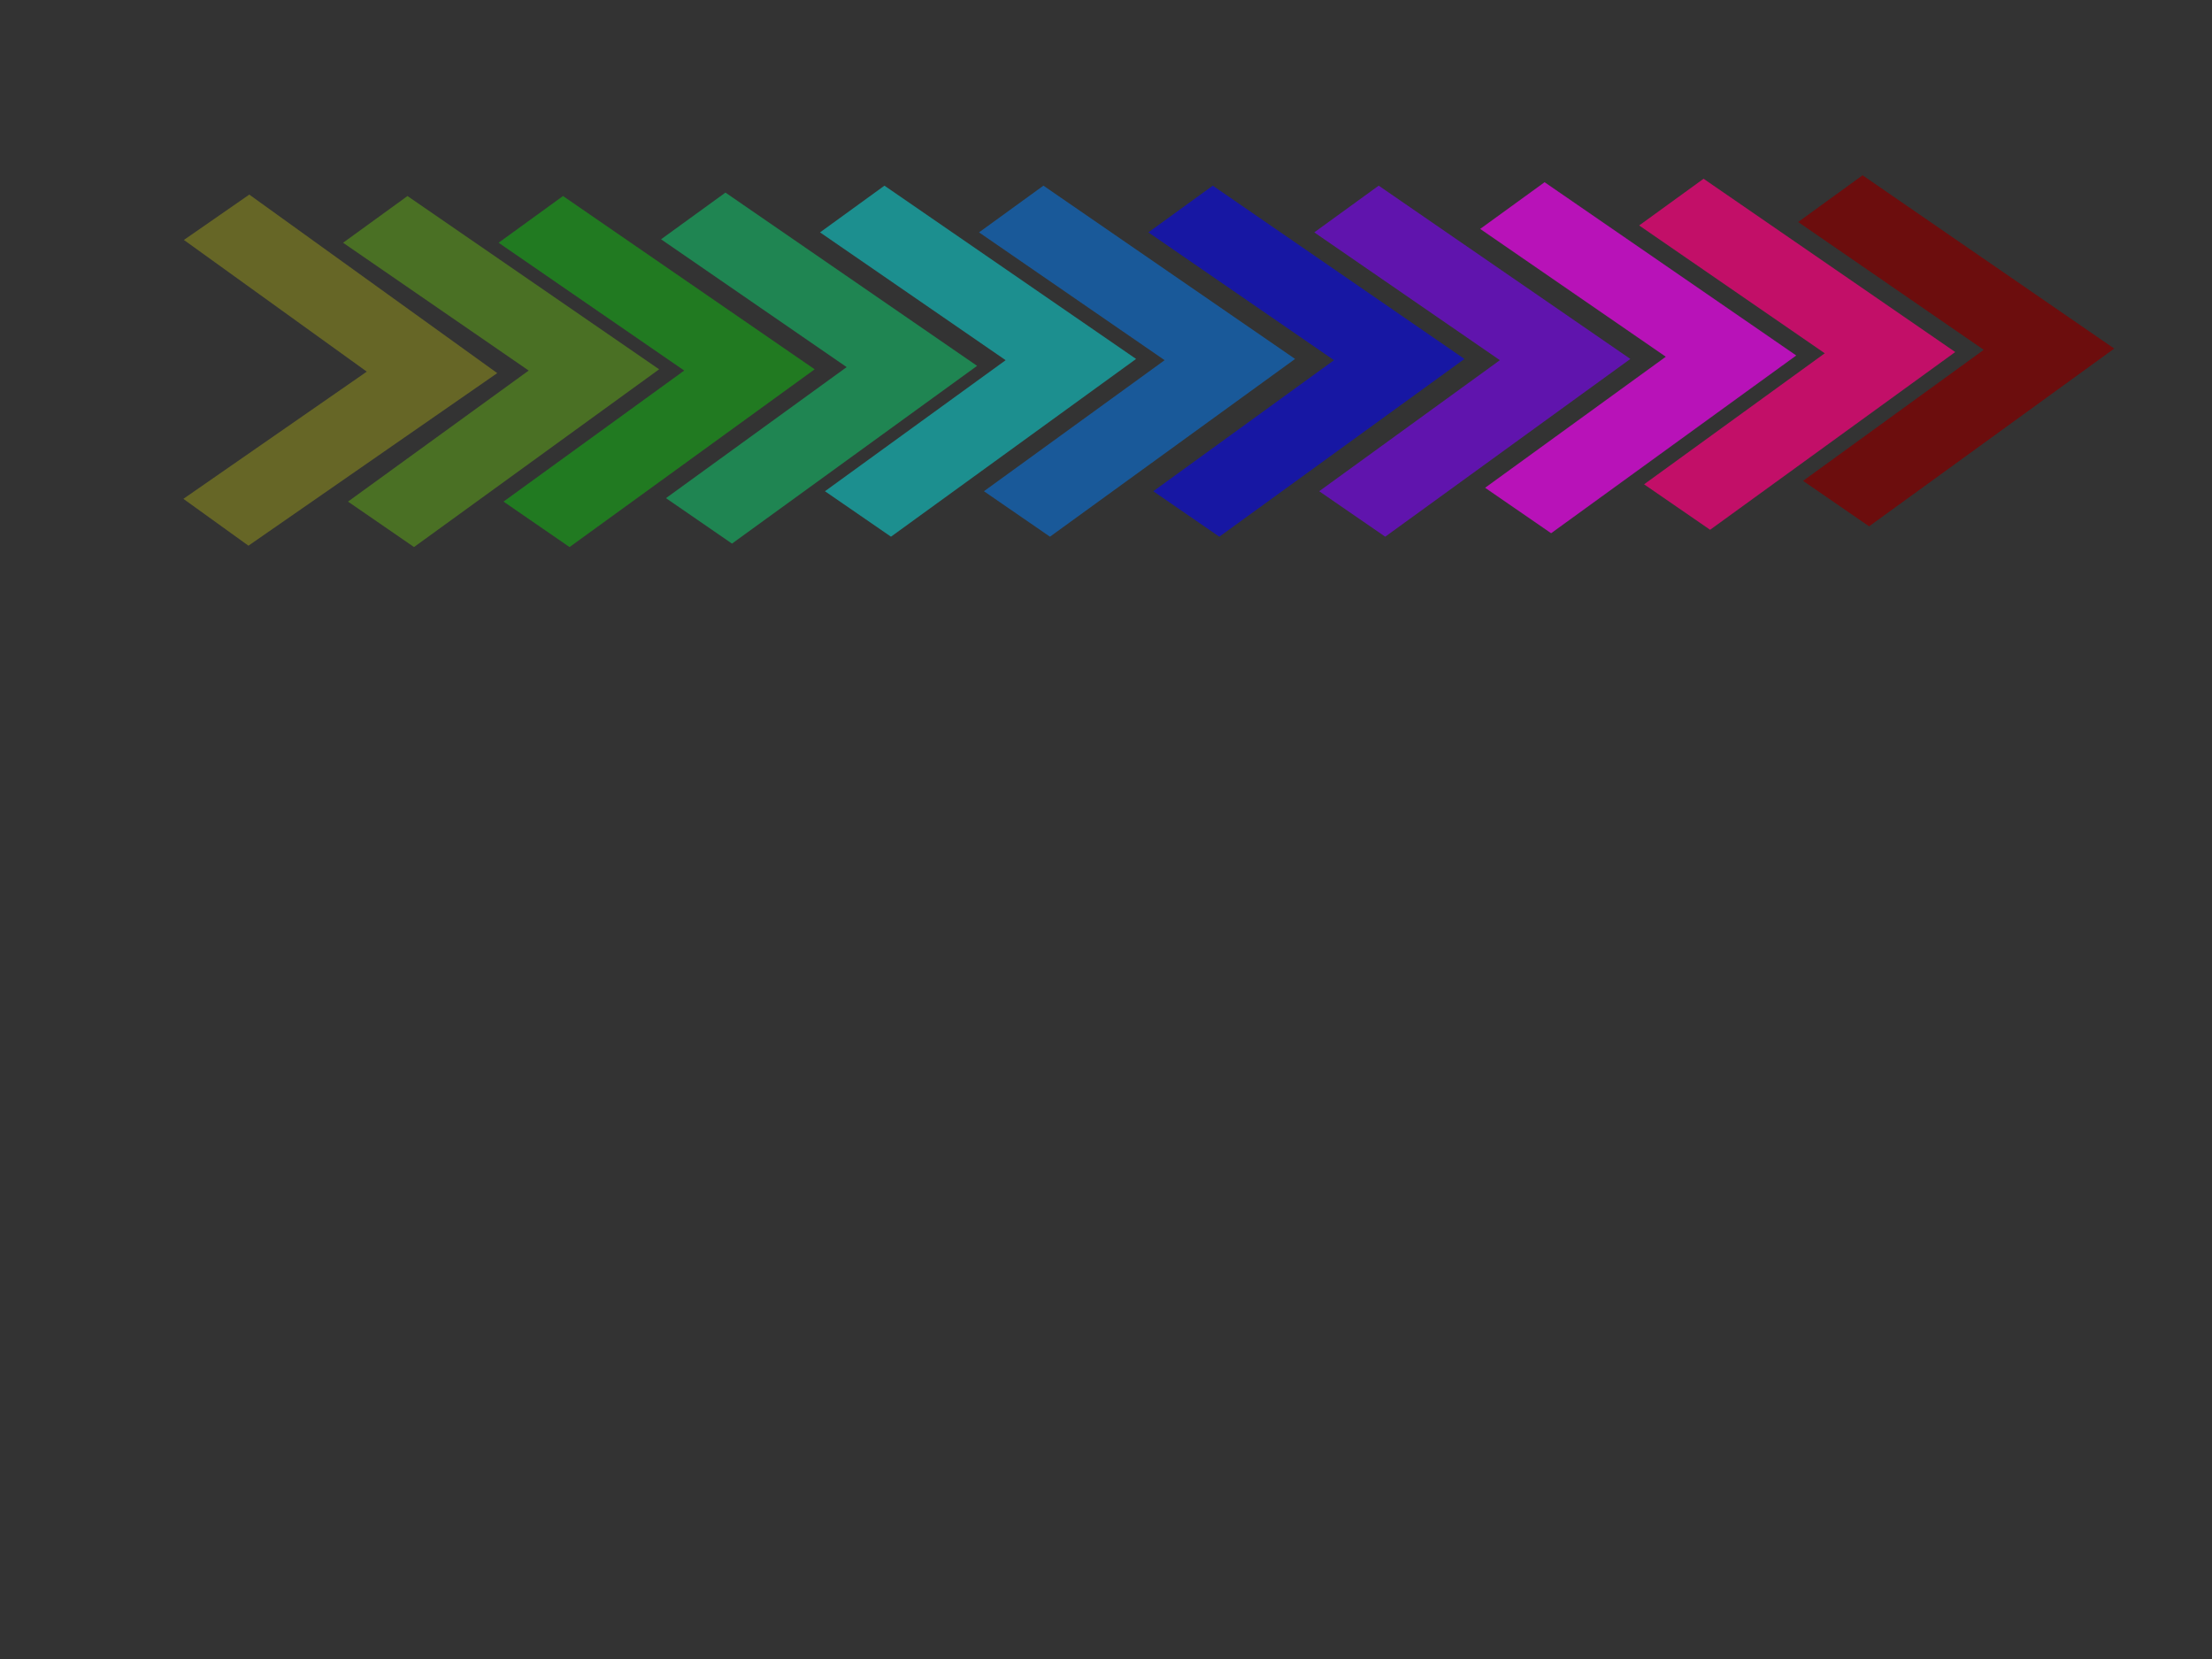 <?xml version="1.0"?><svg width="640" height="480" xmlns="http://www.w3.org/2000/svg">
 <rect width="100%" height="100%" fill="#333333" stroke="none"/>
 <title>pink ombre chevron arrow</title>
 <g>
  <title>Layer 1</title>
  <g id="layer1" transform="rotate(0.504 98.372,107.326) " opacity="0.25">
   <path id="path9697" fill="#ffff00" d="m71.675,56.536l-18.801,13.287l53.248,37.633l-52.738,37.273l18.942,13.387l71.543,-50.561l-72.194,-51.02z"/>
  </g>
  <g id="svg_1" transform="rotate(-0.699 145.212,107.178) " opacity="0.3">
   <path id="svg_2" fill="#7fff00" d="m118.516,56.388l-18.8,13.287l53.248,37.633l-52.738,37.273l18.942,13.387l71.543,-50.56l-72.194,-51.02z"/>
  </g>
  <g transform="rotate(-0.699 190.212,107.178) " id="svg_3" opacity="0.35">
   <path fill="#00ff00" d="m163.516,56.388l-18.8,13.287l53.247,37.633l-52.738,37.273l18.942,13.387l71.543,-50.56l-72.194,-51.02z" id="svg_4"/>
  </g>
  <g transform="rotate(-0.699 237.212,106.178) " id="svg_5" opacity="0.4">
   <path fill="#00ff7f" d="m210.516,55.388l-18.8,13.287l53.247,37.633l-52.738,37.273l18.942,13.387l71.543,-50.56l-72.194,-51.02z" id="svg_6"/>
  </g>
  <g transform="rotate(-0.699 283.212,104.178) " id="svg_7" opacity="0.45">
   <path fill="#00ffff" d="m256.516,53.388l-18.8,13.287l53.247,37.633l-52.738,37.273l18.942,13.387l71.543,-50.56l-72.194,-51.02z" id="svg_8"/>
  </g>
  <g transform="rotate(-0.699 329.212,104.178) " id="svg_9" opacity="0.5">
   <path fill="#007fff" d="m302.516,53.388l-18.8,13.287l53.247,37.633l-52.738,37.273l18.942,13.387l71.543,-50.56l-72.194,-51.02z" id="svg_10"/>
  </g>
  <g transform="rotate(-0.699 474.212,103.178) " id="svg_11" opacity="0.65">
   <path fill="#ff00ff" d="m447.516,52.388l-18.8,13.287l53.247,37.633l-52.738,37.273l18.942,13.387l71.543,-50.56l-72.194,-51.02z" id="svg_12"/>
  </g>
  <g transform="rotate(-0.699 378.212,104.178) " id="svg_13" opacity="0.55">
   <path fill="#0000ff" d="m351.516,53.388l-18.8,13.287l53.247,37.633l-52.738,37.273l18.942,13.387l71.543,-50.56l-72.194,-51.02z" id="svg_14"/>
  </g>
  <g transform="rotate(-0.699 426.212,104.178) " opacity="0.6" id="svg_15">
   <path fill="#7f00ff" d="m399.516,53.388l-18.8,13.287l53.247,37.633l-52.738,37.273l18.942,13.387l71.543,-50.56l-72.194,-51.02z" id="svg_16"/>
  </g>
  <g transform="rotate(-0.699 520.212,102.178) " opacity="0.7" id="svg_17">
   <path fill="#ff007f" d="m493.516,51.388l-18.8,13.287l53.247,37.633l-52.738,37.273l18.942,13.387l71.543,-50.56l-72.194,-51.02z" id="svg_18"/>
  </g>
  <g transform="rotate(-0.699 566.212,101.178) " opacity="0.75" id="svg_19">
   <path fill="#7f0000" d="m539.516,50.388l-18.8,13.287l53.247,37.633l-52.738,37.273l18.942,13.387l71.543,-50.56l-72.194,-51.02z" id="svg_20"/>
  </g>
 </g>
</svg>